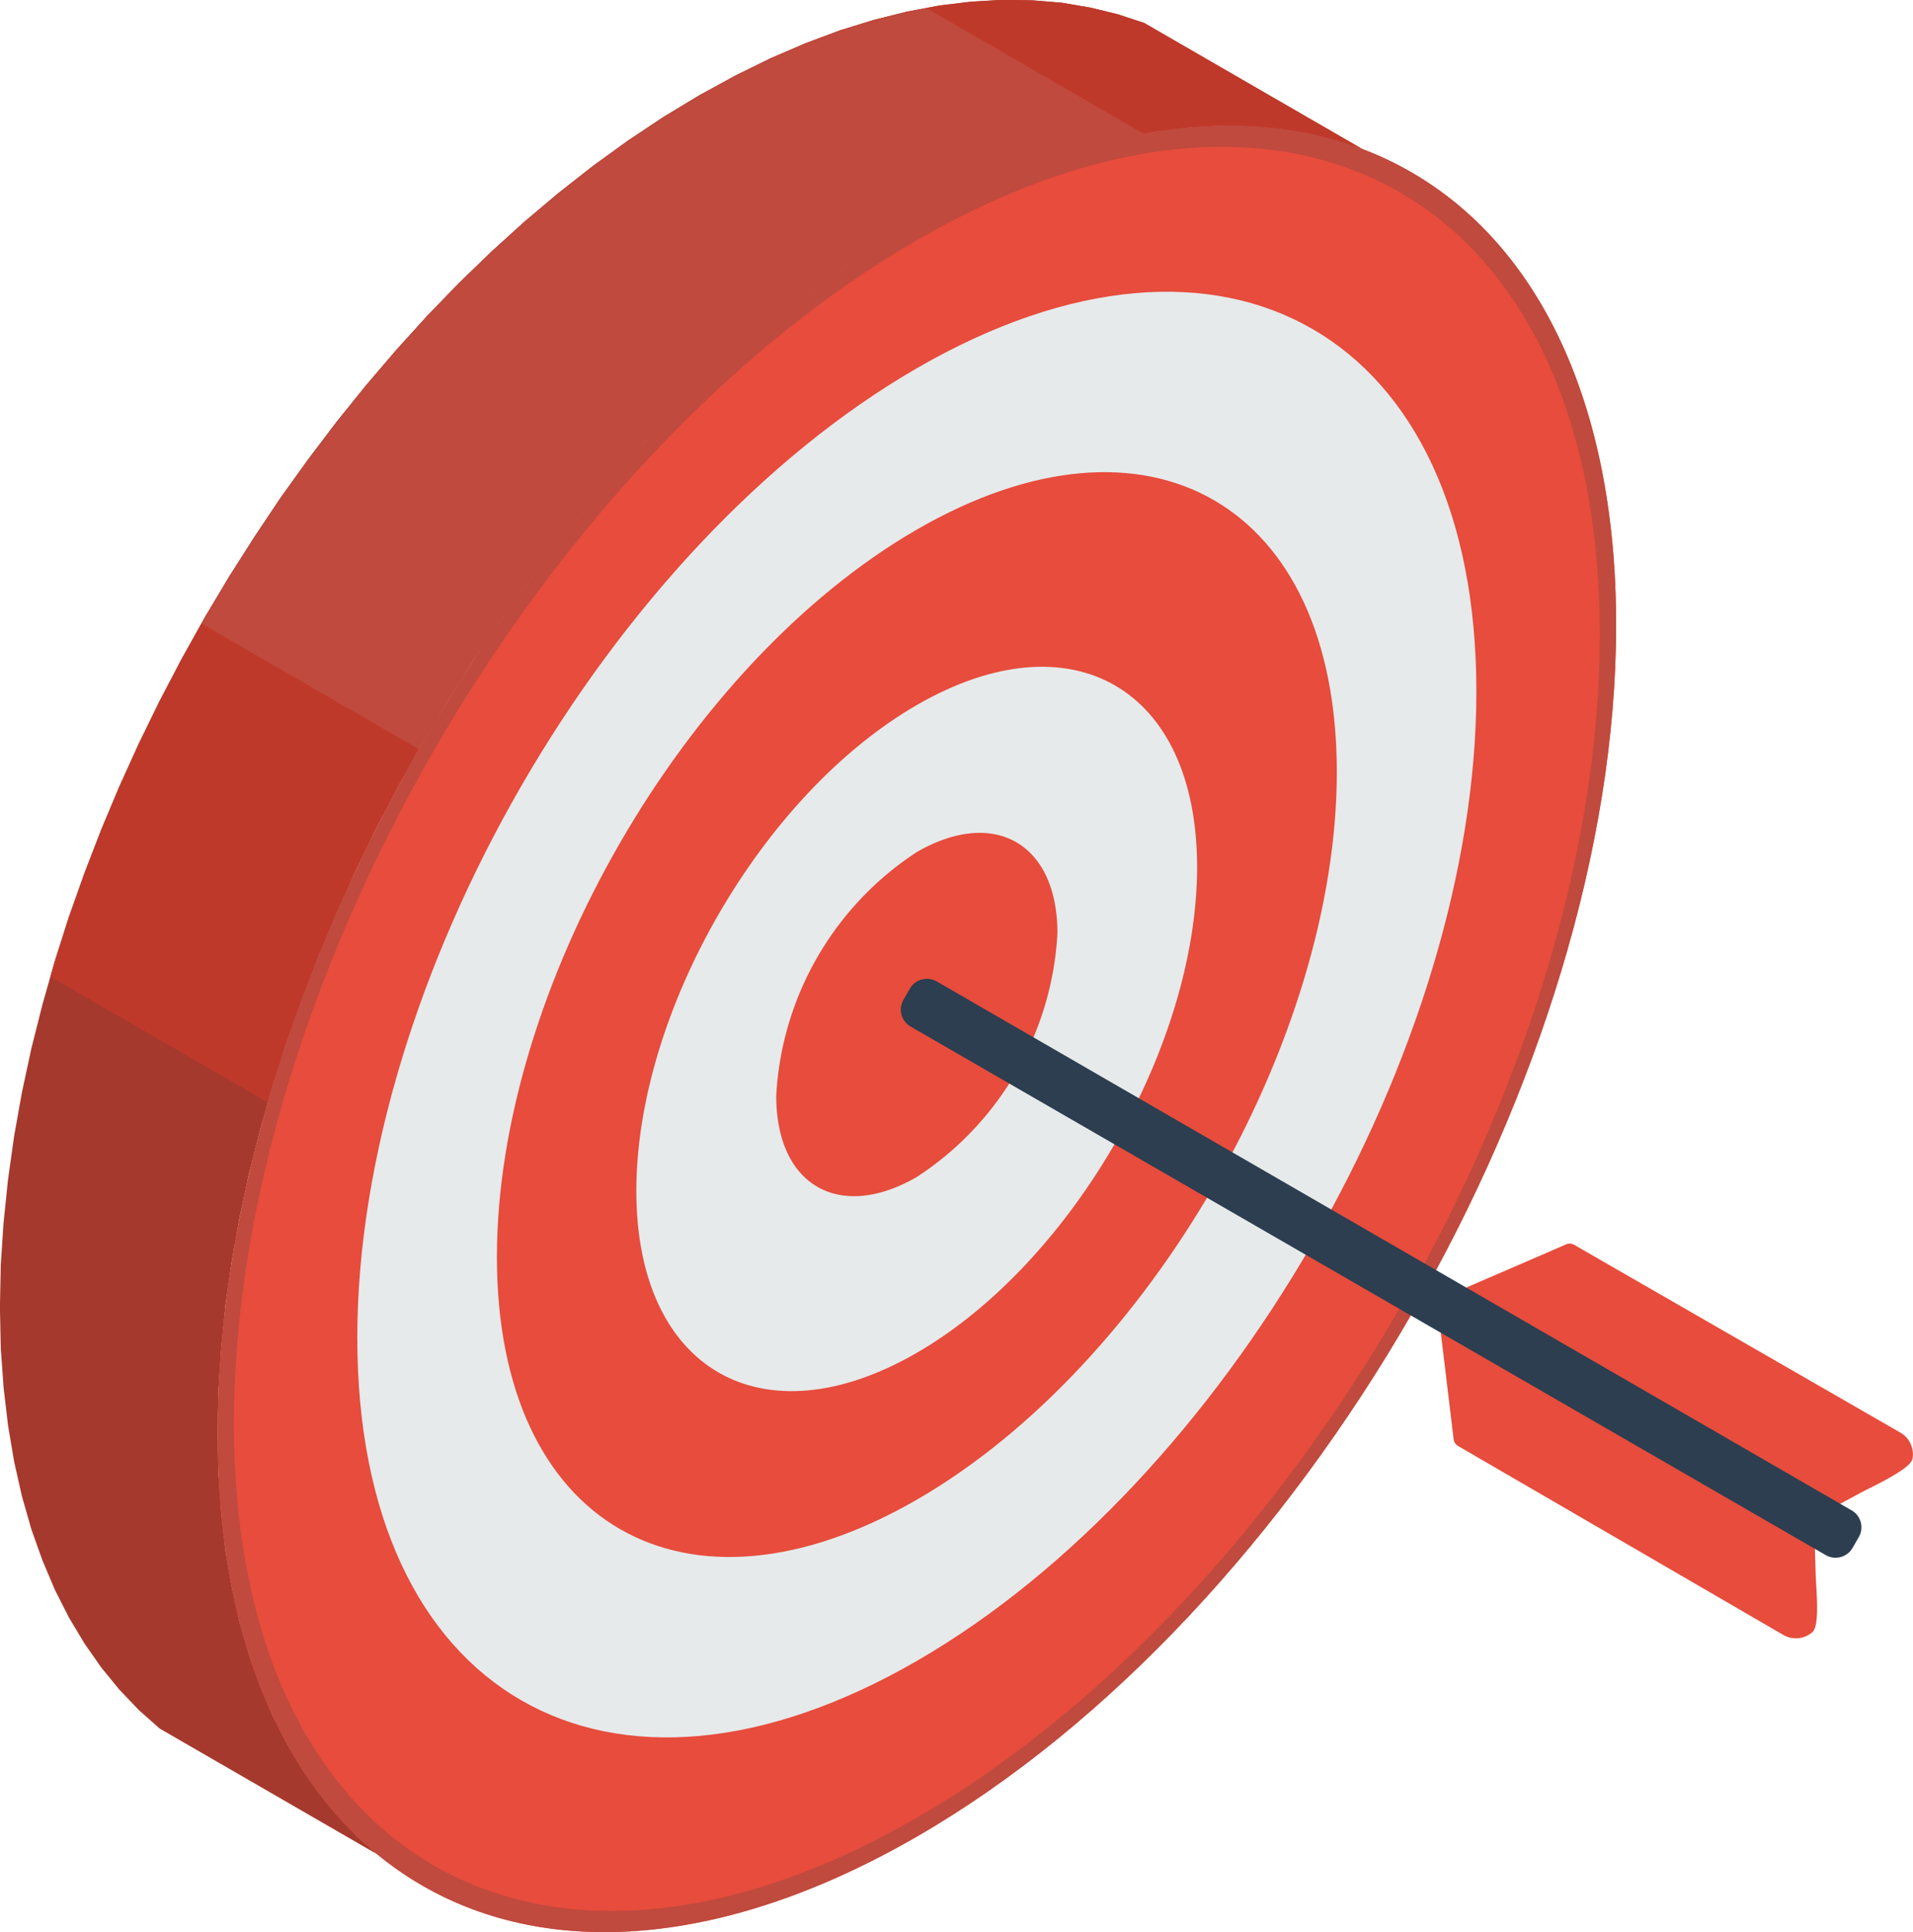 <svg id="グループ_18290" data-name="グループ 18290" xmlns="http://www.w3.org/2000/svg" width="79.144" height="79.907" viewBox="0 0 79.144 79.907">
  <path id="パス_31833" data-name="パス 31833" d="M266.131,734.536l-9-5.2-1.1-.362L254.9,728.7l-1.174-.2-1.211-.1-1.248-.022-1.28.074-1.317.158-1.341.253-1.374.342-1.4.432-1.423.531-1.447.622-1.469.721-1.49.815-1.49.9-1.469.979-1.449,1.048-1.421,1.116-1.4,1.179-1.374,1.243-1.343,1.3-1.317,1.359-1.278,1.41-1.248,1.46-1.211,1.5-1.174,1.549-1.139,1.584-1.088,1.627-1.053,1.653-1.007,1.685-.958,1.716-.91,1.738-.858,1.757-.806,1.776-.752,1.79-.695,1.8-.643,1.811-.579,1.816-.516,1.816-.457,1.816-.39,1.811-.321,1.8-.253,1.8-.184,1.774-.117,1.764-.035,1.742.035,1.7.117,1.633.184,1.564.253,1.5.321,1.426.39,1.363.457,1.285.516,1.22.579,1.142.643,1.075.695.994.752.921.806.843.858.763,9,5.2-.858-.769-.8-.843-.754-.921-.695-1-.643-1.073-.579-1.142-.514-1.217-.459-1.289-.39-1.359-.321-1.432-.258-1.495-.178-1.568-.115-1.633-.037-1.7.037-1.742.115-1.759.178-1.779.258-1.8.321-1.8.39-1.811.459-1.816.514-1.816.579-1.816.643-1.805.695-1.807.754-1.789.8-1.776.858-1.759.912-1.736.958-1.711,1-1.69,1.047-1.653,1.1-1.621,1.137-1.59,1.174-1.543,1.211-1.506,1.248-1.458,1.28-1.41,1.315-1.354,1.343-1.3,1.374-1.242,1.4-1.185,1.421-1.116,1.449-1.048,1.469-.979,1.49-.9,1.49-.815,1.469-.722,1.449-.62,1.421-.528,1.4-.436,1.374-.342,1.343-.253,1.309-.158,1.285-.074,1.248.021,1.211.106,1.174.189,1.131.279Z" transform="translate(-209.794 -728.386)" fill="#a6392d" fill-rule="evenodd"/>
  <path id="パス_31834" data-name="パス 31834" d="M256.714,809.525c15.973-9.225,28.925-31.652,28.925-50.1s-12.952-25.933-28.925-16.71-28.935,31.657-28.935,50.115S240.741,818.749,256.714,809.525Z" transform="translate(-218.777 -733.57)" fill="#e74c3c" fill-rule="evenodd"/>
  <path id="パス_31835" data-name="パス 31835" d="M262.481,809.114c12.784-7.381,23.143-25.33,23.143-40.091s-10.36-20.753-23.143-13.372-23.155,25.333-23.155,40.107S249.694,816.5,262.481,809.114Z" transform="translate(-224.544 -740.425)" fill="#e6eaeb" fill-rule="evenodd"/>
  <path id="パス_31836" data-name="パス 31836" d="M268.239,809.895c9.6-5.538,17.375-19.015,17.375-30.093s-7.776-15.572-17.375-10.029-17.373,19.011-17.373,30.088S258.642,815.433,268.239,809.895Z" transform="translate(-230.308 -747.871)" fill="#e74c3c" fill-rule="evenodd"/>
  <path id="パス_31837" data-name="パス 31837" d="M273.992,785.065c6.407-3.7,11.6-.7,11.6,6.7s-5.2,16.395-11.6,20.091-11.6.7-11.6-6.7S267.59,788.766,273.992,785.065Z" transform="translate(-236.066 -755.904)" fill="#e6eaeb" fill-rule="evenodd"/>
  <path id="パス_31838" data-name="パス 31838" d="M279.77,811.439c-3.211,1.853-5.817.353-5.817-3.358A12.858,12.858,0,0,1,279.77,798c3.211-1.852,5.817-.353,5.817,3.36A12.855,12.855,0,0,1,279.77,811.439Z" transform="translate(-241.839 -762.761)" fill="#e74c3c" fill-rule="evenodd"/>
  <path id="パス_31839" data-name="パス 31839" d="M268.216,734.536l-9-5.2-1.1-.362-1.131-.275-1.174-.2-1.211-.1-1.248-.017-1.28.074-1.317.158-1.341.253-1.374.342-1.4.432-1.423.531-1.447.622-1.469.721-1.49.815-1.49.9-1.469.979-1.449,1.048-1.421,1.116-1.4,1.179L232.21,738.8l-1.343,1.3-1.317,1.359-1.278,1.41-1.248,1.46-1.211,1.5-1.174,1.549-1.139,1.584-1.088,1.627-1.053,1.653-1.007,1.685-.958,1.716-.91,1.738-.858,1.757-.806,1.776-.752,1.79-.695,1.8-.643,1.811-.579,1.816-.184.648,9,5.2.184-.646.579-1.816.643-1.805.695-1.807.754-1.789.8-1.776.858-1.759.912-1.736.958-1.711,1-1.69,1.047-1.653,1.1-1.621,1.137-1.59,1.174-1.543,1.211-1.506,1.248-1.458,1.28-1.41,1.315-1.354,1.343-1.3,1.374-1.242,1.4-1.185,1.421-1.116,1.449-1.048,1.469-.979,1.49-.9,1.49-.815,1.469-.722,1.449-.62,1.421-.528,1.4-.436,1.374-.342,1.343-.253,1.309-.158,1.285-.074,1.248.021,1.211.106,1.174.189,1.131.279Z" transform="translate(-211.879 -728.386)" fill="#bf392a" fill-rule="evenodd"/>
  <path id="パス_31840" data-name="パス 31840" d="M226.454,754.51l9,5.2.137-.247,1-1.69,1.047-1.653,1.1-1.621,1.137-1.59,1.174-1.543,1.211-1.506,1.248-1.458,1.28-1.41,1.315-1.354,1.343-1.3,1.374-1.242,1.4-1.185,1.421-1.116,1.449-1.047,1.469-.979,1.49-.9,1.49-.815,1.469-.722,1.449-.62,1.421-.528,1.4-.436,1.374-.342.795-.149-9-5.2-.795.152-1.374.342-1.4.433-1.423.531-1.447.622-1.469.721-1.49.815-1.49.9-1.469.979-1.449,1.048-1.421,1.116-1.4,1.179-1.374,1.243-1.343,1.3-1.317,1.36-1.278,1.409-1.248,1.46-1.211,1.5-1.174,1.549-1.139,1.584-1.088,1.627-1.053,1.653-1.007,1.685Z" transform="translate(-218.115 -728.718)" fill="#bf4a3d" fill-rule="evenodd"/>
  <path id="パス_31841" data-name="パス 31841" d="M256.714,809.525c15.973-9.225,28.925-31.652,28.925-50.1s-12.952-25.933-28.925-16.71-28.935,31.657-28.935,50.115,12.962,25.918,28.935,16.695Zm0-.78c-15.6,9.008-28.26,1.711-28.26-16.3s12.656-39.937,28.26-48.945,28.251-1.707,28.251,16.32S272.318,799.737,256.714,808.745Z" transform="translate(-218.777 -733.57)" fill="#bf4a3d" fill-rule="evenodd"/>
  <path id="パス_31842" data-name="パス 31842" d="M329.415,833.3l4.918-2.126c.221-.1.382.052.563.152l13.23,7.613a1.037,1.037,0,0,1,.537,1.11c-.1.427-1.6,1.111-2.142,1.395l-1.552.843Z" transform="translate(-269.54 -779.709)" fill="#e74c3c" fill-rule="evenodd"/>
  <path id="パス_31843" data-name="パス 31843" d="M328.7,836.987l.622,5.165c.032.242.23.3.41.411l13.2,7.665a1.046,1.046,0,0,0,1.232-.095c.321-.29.154-1.785.137-2.391l-.052-1.768Z" transform="translate(-269.183 -782.628)" fill="#e74c3c" fill-rule="evenodd"/>
  <path id="パス_31844" data-name="パス 31844" d="M322.523,833.1l-37.859-21.858a.806.806,0,0,1-.3-1.107l.264-.463a.816.816,0,0,1,1.111-.3l37.848,21.875a.806.806,0,0,1,.3,1.107l-.258.447A.811.811,0,0,1,322.523,833.1Z" transform="translate(-246.986 -768.783)" fill="#2c3e50" fill-rule="evenodd"/>
</svg>
